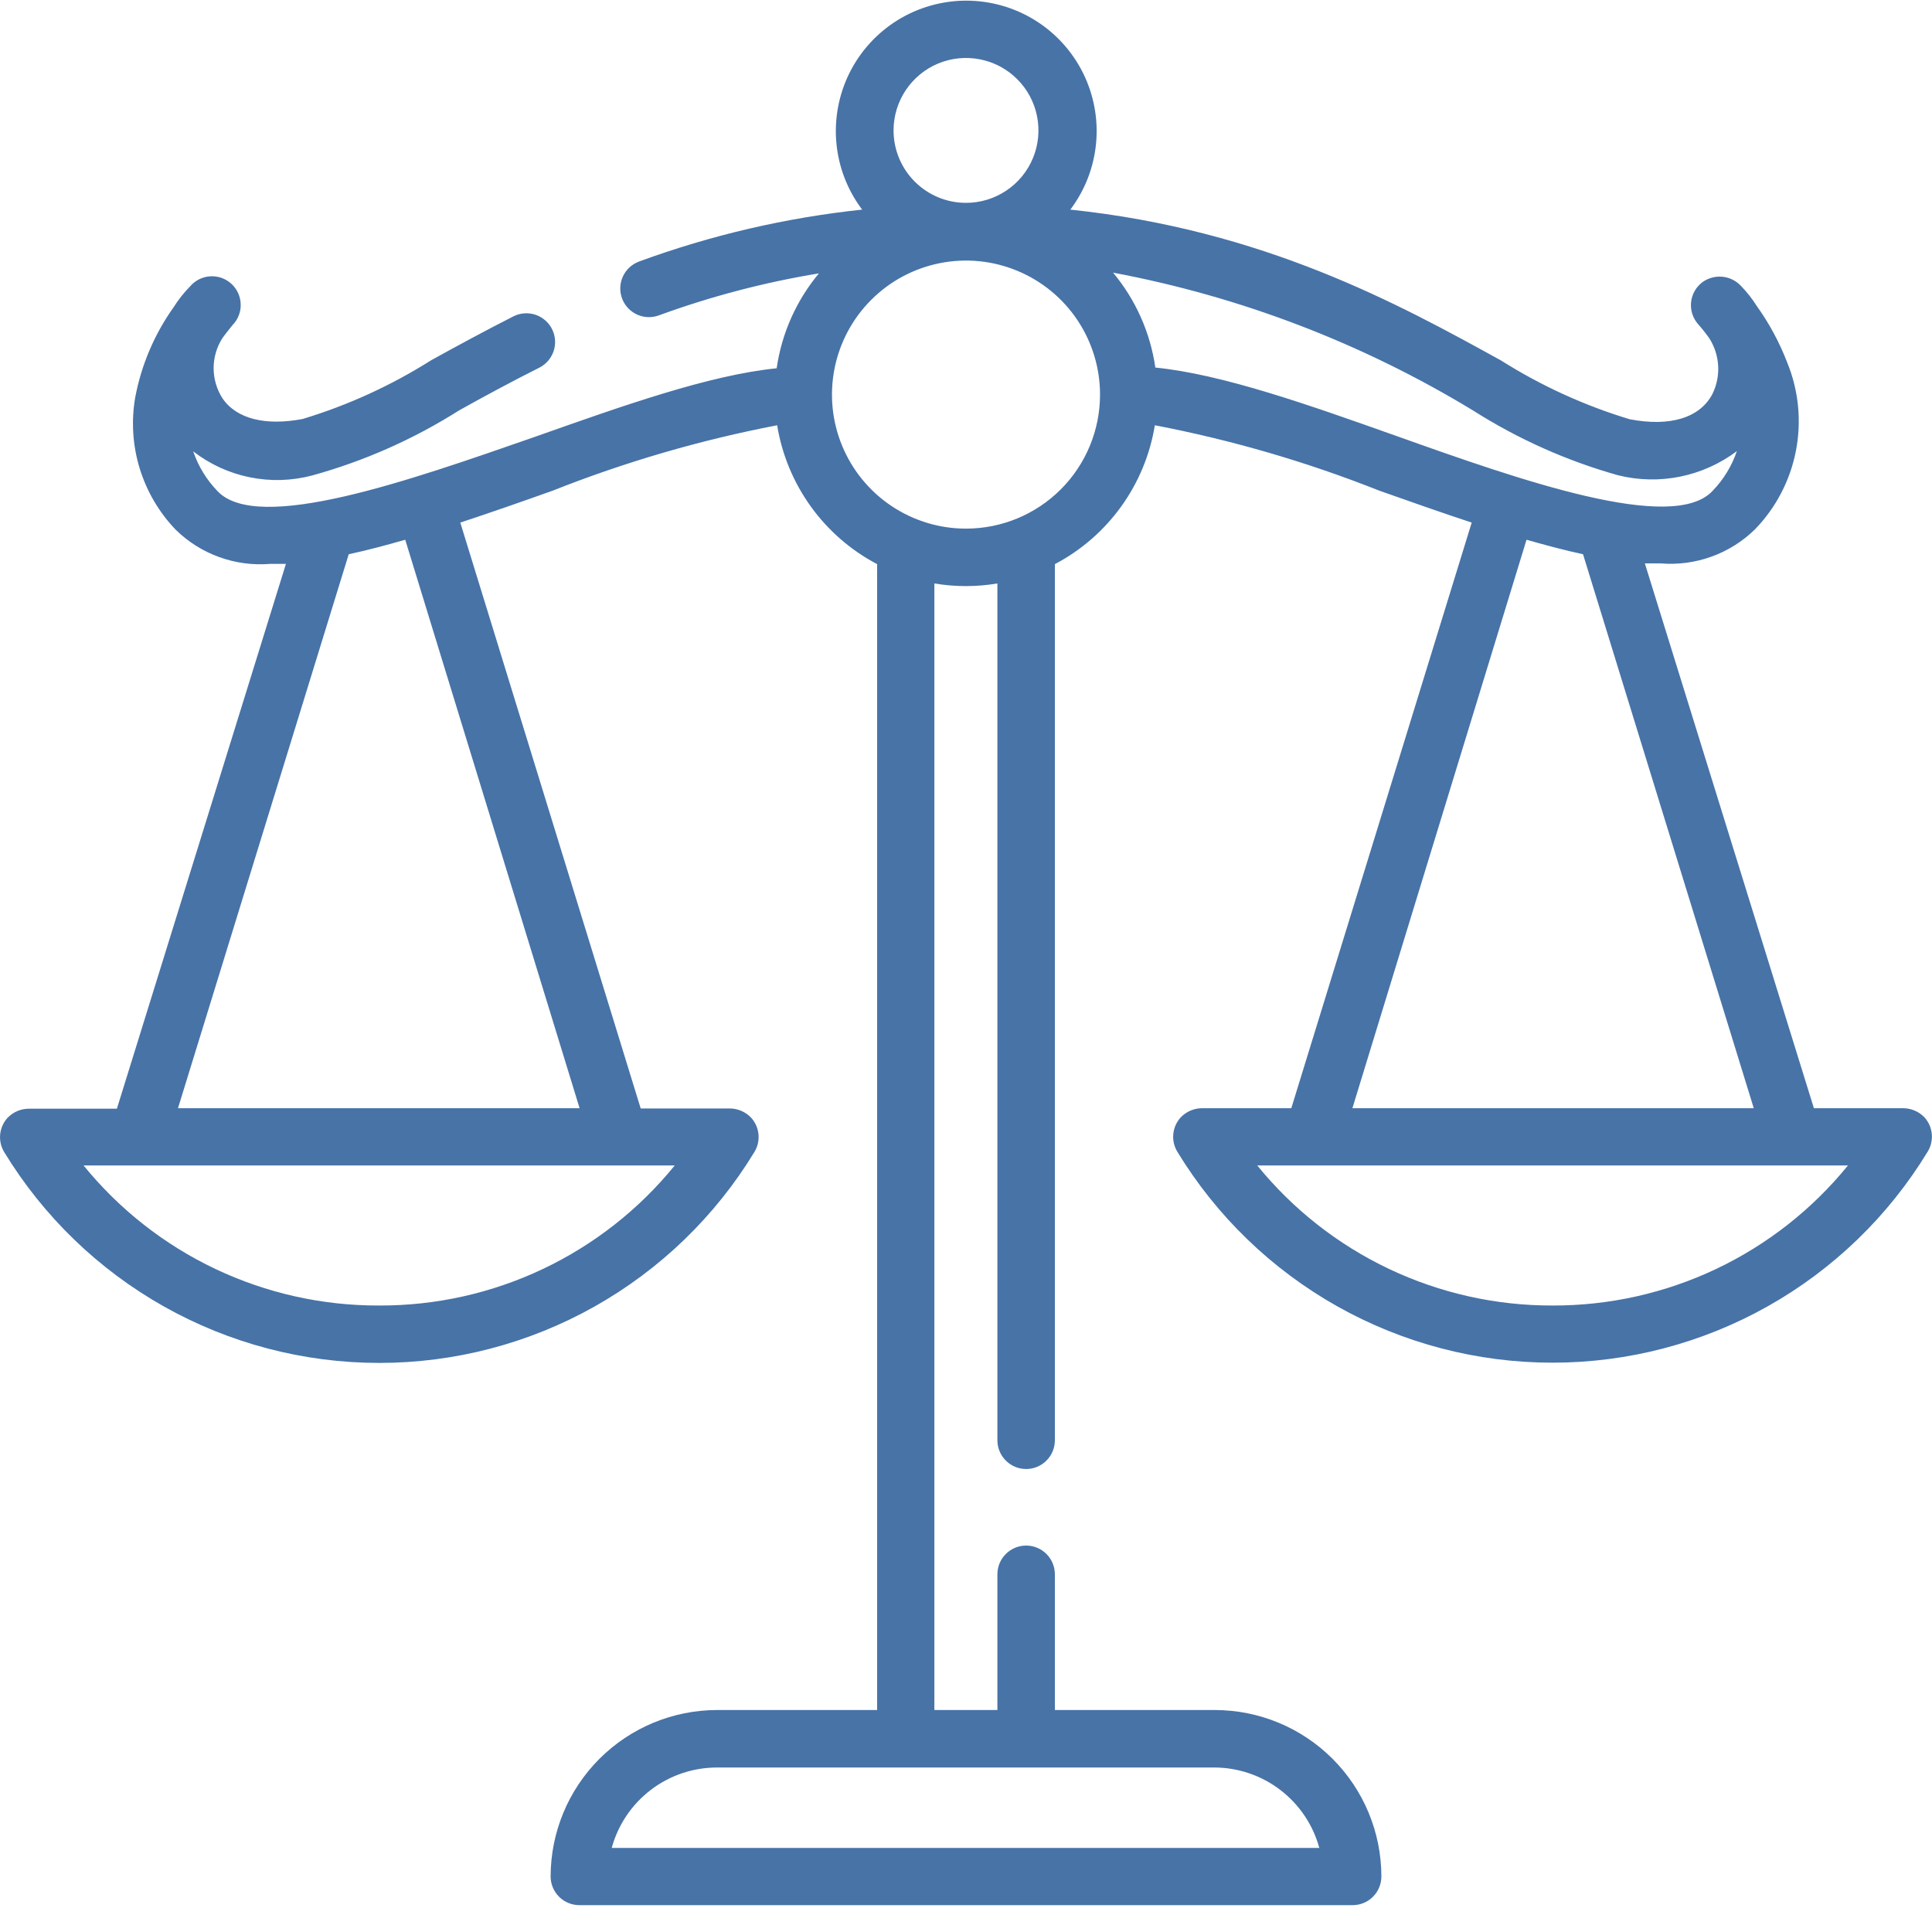 <?xml version="1.0" encoding="UTF-8"?> <svg xmlns="http://www.w3.org/2000/svg" width="80" height="79" viewBox="0 0 80 79" fill="none"> <g clip-path="url(#clip0)"> <path d="M79.69 46.27C79.573 46.147 79.431 46.05 79.275 45.985C79.118 45.919 78.95 45.887 78.78 45.89H75.11L68.11 23.33H68.77C69.483 23.388 70.2 23.292 70.873 23.048C71.546 22.805 72.159 22.42 72.67 21.92C73.541 21.021 74.131 19.888 74.367 18.658C74.604 17.429 74.476 16.158 74 15C73.683 14.177 73.263 13.397 72.75 12.68C72.56 12.378 72.339 12.096 72.09 11.84C71.89 11.625 71.618 11.49 71.325 11.46C71.033 11.431 70.739 11.509 70.5 11.68C70.366 11.779 70.254 11.905 70.172 12.05C70.09 12.195 70.039 12.356 70.023 12.522C70.007 12.688 70.026 12.855 70.079 13.014C70.132 13.172 70.218 13.317 70.33 13.44C70.49 13.622 70.641 13.812 70.78 14.01C70.996 14.35 71.122 14.74 71.145 15.143C71.168 15.546 71.087 15.947 70.91 16.31C70.39 17.31 69.14 17.68 67.48 17.36C65.606 16.793 63.816 15.975 62.16 14.93C57.92 12.59 52.33 9.52 44.32 8.68C44.925 7.878 45.295 6.924 45.387 5.924C45.48 4.924 45.291 3.918 44.844 3.019C44.396 2.12 43.706 1.364 42.852 0.835C41.999 0.307 41.014 0.027 40.01 0.027C39.006 0.027 38.021 0.307 37.167 0.835C36.314 1.364 35.624 2.12 35.176 3.019C34.729 3.918 34.541 4.924 34.633 5.924C34.725 6.924 35.095 7.878 35.7 8.68C32.544 9.015 29.44 9.737 26.46 10.83C26.311 10.885 26.174 10.97 26.059 11.079C25.943 11.188 25.85 11.319 25.786 11.464C25.721 11.61 25.687 11.767 25.684 11.926C25.681 12.085 25.711 12.242 25.77 12.39C25.886 12.675 26.108 12.905 26.39 13.03C26.671 13.155 26.991 13.165 27.28 13.06C29.431 12.274 31.65 11.691 33.91 11.32C32.974 12.443 32.368 13.803 32.16 15.25C29.37 15.53 25.82 16.79 22.09 18.11C17 19.88 10.67 22.12 9 20.33C8.55 19.863 8.209 19.303 8 18.69C8.688 19.223 9.49 19.591 10.343 19.764C11.197 19.938 12.078 19.912 12.92 19.69C15.068 19.098 17.117 18.192 19 17C20 16.44 21.13 15.83 22.34 15.22C22.615 15.079 22.824 14.835 22.923 14.542C23.022 14.249 23.003 13.929 22.87 13.65C22.802 13.507 22.706 13.379 22.587 13.274C22.469 13.168 22.331 13.088 22.181 13.036C22.031 12.985 21.872 12.964 21.714 12.975C21.556 12.986 21.401 13.029 21.26 13.1C20.02 13.73 18.88 14.35 17.85 14.92C16.194 15.965 14.405 16.783 12.53 17.35C11 17.64 9.79 17.35 9.21 16.49C8.972 16.118 8.846 15.686 8.846 15.245C8.846 14.804 8.972 14.372 9.21 14C9.42 13.71 9.58 13.53 9.63 13.46C9.742 13.346 9.829 13.21 9.887 13.061C9.945 12.912 9.972 12.753 9.967 12.594C9.962 12.434 9.925 12.277 9.859 12.132C9.792 11.987 9.696 11.856 9.578 11.749C9.46 11.642 9.321 11.559 9.171 11.506C9.02 11.454 8.86 11.432 8.701 11.442C8.541 11.452 8.385 11.495 8.243 11.566C8.1 11.638 7.973 11.738 7.87 11.86C7.613 12.121 7.385 12.41 7.19 12.72C6.397 13.834 5.854 15.106 5.6 16.45C5.429 17.433 5.492 18.442 5.784 19.396C6.076 20.349 6.588 21.221 7.28 21.94C7.791 22.44 8.404 22.825 9.077 23.068C9.75 23.312 10.467 23.408 11.18 23.35H11.84L4.84 45.91H1.22C1.05 45.907 0.882 45.939 0.725 46.005C0.569 46.07 0.427 46.167 0.31 46.29C0.139 46.479 0.032 46.718 0.007 46.972C-0.018 47.226 0.039 47.481 0.17 47.7C1.792 50.367 4.073 52.572 6.793 54.103C9.514 55.633 12.583 56.437 15.705 56.437C18.827 56.437 21.896 55.633 24.617 54.103C27.337 52.572 29.619 50.367 31.24 47.7C31.373 47.48 31.432 47.223 31.407 46.967C31.381 46.711 31.274 46.47 31.1 46.28C30.983 46.157 30.841 46.06 30.685 45.995C30.528 45.929 30.36 45.897 30.19 45.9H26.53L19.06 21.64C20.3 21.23 21.59 20.78 22.88 20.32C25.888 19.127 29.002 18.219 32.18 17.61C32.378 18.823 32.855 19.975 33.573 20.972C34.291 21.97 35.232 22.788 36.32 23.36V70.81H29.69C27.863 70.813 26.113 71.539 24.821 72.831C23.529 74.123 22.803 75.874 22.8 77.7C22.8 77.857 22.831 78.013 22.892 78.158C22.952 78.303 23.041 78.434 23.152 78.545C23.264 78.656 23.396 78.743 23.542 78.802C23.687 78.862 23.843 78.891 24 78.89H56C56.157 78.891 56.313 78.862 56.459 78.802C56.604 78.743 56.736 78.656 56.848 78.545C56.959 78.434 57.048 78.303 57.108 78.158C57.169 78.013 57.2 77.857 57.2 77.7C57.197 75.874 56.471 74.123 55.179 72.831C53.888 71.539 52.137 70.813 50.31 70.81H43.68V65.18C43.677 64.866 43.551 64.566 43.328 64.345C43.105 64.124 42.804 64 42.49 64C42.174 64 41.872 64.125 41.649 64.349C41.425 64.572 41.3 64.874 41.3 65.19V70.81H38.69V24.16C39.554 24.306 40.436 24.306 41.3 24.16V59.64C41.3 59.956 41.425 60.258 41.649 60.481C41.872 60.705 42.174 60.83 42.49 60.83C42.806 60.83 43.108 60.705 43.331 60.481C43.555 60.258 43.68 59.956 43.68 59.64V23.36C44.768 22.788 45.709 21.97 46.427 20.972C47.145 19.975 47.622 18.823 47.82 17.61C50.998 18.219 54.112 19.126 57.12 20.32C58.42 20.78 59.7 21.23 60.94 21.64L53.47 45.89H49.8C49.63 45.887 49.462 45.919 49.305 45.985C49.149 46.05 49.007 46.147 48.89 46.27C48.716 46.46 48.609 46.701 48.584 46.957C48.558 47.213 48.617 47.47 48.75 47.69C50.371 50.358 52.653 52.562 55.373 54.093C58.094 55.623 61.163 56.427 64.285 56.427C67.407 56.427 70.476 55.623 73.197 54.093C75.918 52.562 78.198 50.358 79.82 47.69C79.955 47.471 80.015 47.214 79.991 46.958C79.968 46.702 79.862 46.461 79.69 46.27ZM15.69 54.06C13.348 54.067 11.034 53.549 8.918 52.546C6.802 51.542 4.937 50.078 3.46 48.26H27.94C26.463 50.078 24.598 51.542 22.482 52.546C20.366 53.549 18.052 54.067 15.71 54.06H15.69ZM24 45.89H7.37L14.44 22.95C15.19 22.79 15.98 22.58 16.78 22.35L24 45.89ZM42.45 73.19H50.27C51.261 73.19 52.225 73.516 53.013 74.118C53.801 74.72 54.369 75.564 54.63 76.52H25.33C25.591 75.564 26.159 74.72 26.947 74.118C27.735 73.516 28.699 73.19 29.69 73.19H42.49H42.45ZM37 5.4C37 4.807 37.176 4.227 37.506 3.733C37.835 3.24 38.304 2.855 38.852 2.628C39.4 2.401 40.003 2.342 40.585 2.458C41.167 2.573 41.702 2.859 42.121 3.279C42.541 3.698 42.827 4.233 42.942 4.815C43.058 5.397 42.999 6 42.772 6.548C42.545 7.096 42.16 7.565 41.667 7.894C41.173 8.224 40.593 8.4 40 8.4C39.204 8.4 38.441 8.084 37.879 7.521C37.316 6.959 37 6.196 37 5.4ZM40 21.89C38.902 21.89 37.829 21.564 36.917 20.955C36.004 20.345 35.293 19.478 34.873 18.464C34.452 17.45 34.343 16.334 34.557 15.257C34.771 14.181 35.299 13.192 36.076 12.416C36.852 11.639 37.841 11.111 38.917 10.897C39.994 10.682 41.11 10.792 42.124 11.213C43.138 11.633 44.005 12.344 44.615 13.257C45.224 14.169 45.55 15.242 45.55 16.34C45.55 17.812 44.965 19.224 43.925 20.264C42.884 21.305 41.472 21.89 40 21.89ZM47.84 15.22C47.632 13.773 47.026 12.413 46.09 11.29C51.364 12.279 56.415 14.214 61 17C62.858 18.181 64.88 19.084 67 19.68C67.843 19.89 68.722 19.909 69.573 19.736C70.424 19.563 71.226 19.202 71.92 18.68C71.712 19.294 71.371 19.854 70.92 20.32C69.28 22.11 62.92 19.87 57.87 18.07C54.18 16.76 50.63 15.5 47.84 15.22ZM63.21 22.35C64.02 22.58 64.8 22.79 65.55 22.95L72.62 45.89H56L63.21 22.35ZM64.29 54.06C61.948 54.067 59.634 53.549 57.518 52.546C55.402 51.542 53.537 50.078 52.06 48.26H76.52C75.043 50.078 73.178 51.542 71.062 52.546C68.946 53.549 66.632 54.067 64.29 54.06Z" fill="#4773A7"></path> </g> <defs> <clipPath id="clip0"> <rect width="80" height="78.89" fill="white"></rect> </clipPath> </defs> </svg> 